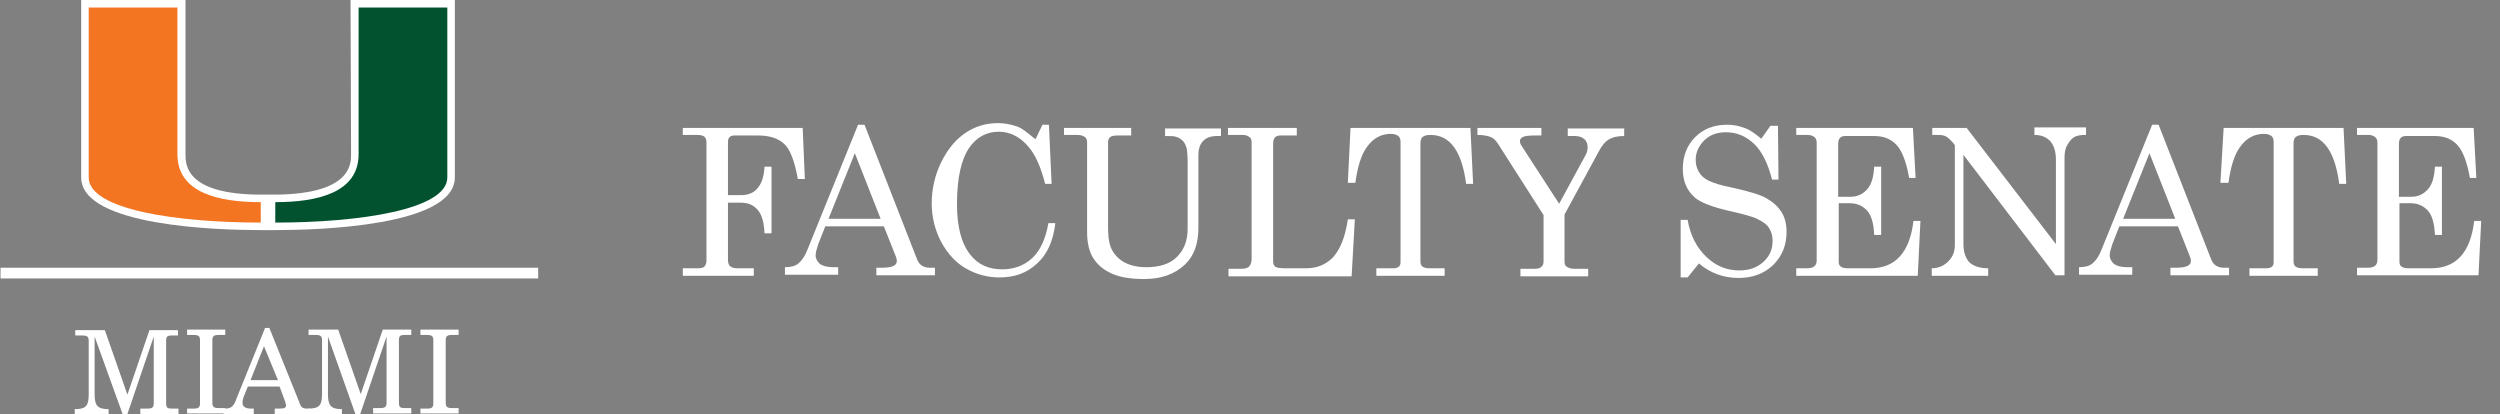 <?xml version="1.0" encoding="UTF-8"?>
<svg id="Layer_1" xmlns="http://www.w3.org/2000/svg" xmlns:xlink="http://www.w3.org/1999/xlink" version="1.1" viewBox="0 0 465 77">
  <rect x="0" y="0" width="465" height="77" fill="#808080" stroke="none"/>
  <!-- Generator: Adobe Illustrator 29.1.0, SVG Export Plug-In . SVG Version: 2.1.0 Build 142)  -->
  <defs>
    <style>
      .st0, .st1 {
        fill: none;
      }

      .st2 {
        fill: #f37421;
      }

      .st3 {
        clip-path: url(#clippath-1);
      }

      .st4 {
        clip-path: url(#clippath-3);
      }

      .st5 {
        clip-path: url(#clippath-4);
      }

      .st6 {
        clip-path: url(#clippath-2);
      }

      .st7 {
        clip-path: url(#clippath-7);
      }

      .st8 {
        clip-path: url(#clippath-6);
      }

      .st9 {
        clip-path: url(#clippath-8);
      }

      .st10 {
        clip-path: url(#clippath-5);
      }

      .st11 {
        fill: #fff;
      }

      .st12 {
        fill: #03522f;
      }

      .st1 {
        stroke: #fff;
        stroke-width: 2px;
      }

      .st13 {
        clip-path: url(#clippath);
      }
    </style>
    <clipPath id="clippath">
      <rect class="st0" x=".1" width="464.9" height="77"/>
    </clipPath>
    <clipPath id="clippath-1">
      <rect class="st0" x=".1" width="464.9" height="77"/>
    </clipPath>
    <clipPath id="clippath-2">
      <rect class="st0" x=".1" width="464.9" height="77"/>
    </clipPath>
    <clipPath id="clippath-3">
      <rect class="st0" x=".1" width="464.9" height="77"/>
    </clipPath>
    <clipPath id="clippath-4">
      <rect class="st0" x=".1" width="464.9" height="77"/>
    </clipPath>
    <clipPath id="clippath-5">
      <rect class="st0" x=".1" width="464.9" height="77"/>
    </clipPath>
    <clipPath id="clippath-6">
      <rect class="st0" x=".1" width="464.9" height="77"/>
    </clipPath>
    <clipPath id="clippath-7">
      <rect class="st0" x=".1" width="464.9" height="77"/>
    </clipPath>
    <clipPath id="clippath-8">
      <rect class="st0" x=".1" width="464.9" height="77"/>
    </clipPath>
  </defs>
  <g>
    <g class="st13">
      <path class="st11" d="M65.2,0l.1,28.7c0,1.8,0,7.4-14.1,7.5h-2.6c-14.1,0-14.1-5.6-14.1-7.5V0H15.1v33c0,9.1,25.6,9.8,33.4,9.8h2.7c7.8,0,33.4-.7,33.4-9.8V0h-19.4Z"/>
    </g>
    <g class="st3">
      <path class="st12" d="M66.7,28.7V1.4h16.5v31.6c0,6-16.4,8.4-32,8.4v-3.8c7.7,0,15.5-1.7,15.5-8.9"/>
    </g>
    <g class="st6">
      <path class="st2" d="M33,28.7V1.4h-16.5v31.6c0,6,16.4,8.4,32,8.4v-3.8c-7.8,0-15.5-1.7-15.5-8.9"/>
    </g>
    <g class="st4">
      <line class="st1" x1=".1" y1="50.8" x2="100.1" y2="50.8"/>
    </g>
    <g class="st5">
      <path class="st11" d="M17.6,73.3c0,2.1.5,2.8,2.6,2.8v.9h-6.3v-.9c2.2,0,2.6-.7,2.6-2.8v-9.9c0-.8-.3-1-1.2-1h-1.3v-1h5.5l4.2,12,4.1-12h5.3v1h-1.1c-.9,0-1.1.2-1.1,1v11.6c0,.9.3,1,1.1,1h1.2v1h-7.1v-1h1.3c.9,0,1.2-.2,1.2-1v-12.4l-4.9,14.4h-.9l-5.2-14.4s0,10.7,0,10.7Z"/>
    </g>
    <g class="st10">
      <path class="st11" d="M34.8,76h1.2c.9,0,1.2-.2,1.2-1v-11.7c0-.8-.3-1-1.2-1h-1.2v-1h7.1v1h-1.2c-.9,0-1.2.2-1.2,1v11.6c0,.8.3,1,1.2,1h1.2v1h-7.1v-.9Z"/>
    </g>
    <g class="st8">
      <path class="st11" d="M49.1,64.4l-2.5,6.3h5.1l-2.6-6.3ZM50.1,61l5.6,13.9c.3.9.6,1.1,1.5,1.1h.4v1h-6.5v-1h.8c.9,0,1.3-.1,1.3-.6,0-.2-.1-.4-.2-.8l-1-2.7h-5.9l-.7,1.7c-.2.5-.3,1-.3,1.3,0,.7.5,1.1,1.6,1.1h.5v1h-5.6v-1h.2c1.3,0,1.7-.5,2.2-1.9l5.3-13.1h.8Z"/>
    </g>
    <g class="st7">
      <path class="st11" d="M61,73.3c0,2.1.5,2.8,2.6,2.8v.9h-6.3v-1c2.2,0,2.6-.7,2.6-2.8v-9.9c0-.8-.3-1-1.2-1h-1.3v-1h5.5l4.2,12,4.1-12h5.3v1h-1.2c-.9,0-1.1.2-1.1,1v11.6c0,.9.3,1,1.1,1h1.2v1h-7.1v-1h1.3c.9,0,1.2-.2,1.2-1v-12.3l-4.9,14.4h-.9l-5.1-14.4v10.7Z"/>
    </g>
    <g class="st9">
      <path class="st11" d="M78.2,76h1.2c.9,0,1.2-.2,1.2-1v-11.7c0-.8-.3-1-1.2-1h-1.2v-1h7.1v1h-1.2c-.9,0-1.2.2-1.2,1v11.6c0,.8.3,1,1.2,1h1.2v1h-7.1v-.9Z"/>
    </g>
  </g>
  <g>
    <path class="st11" d="M127,23.8h22.3l.4,9.5h-1.3c-.6-3.3-1.4-5.4-2.4-6.4-1.2-1.2-2.9-1.7-5-1.7h-4.4c-.4,0-.7.1-.9.3-.2.2-.3.5-.3.9v9.9h2.4c1.3,0,2.4-.4,3.1-1.3.8-.9,1.2-2.2,1.3-4h1.3v12.4h-1.3c-.1-2.1-.5-3.5-1.3-4.4s-1.8-1.3-3.1-1.3h-2.4v10.5c0,.6.1,1.1.4,1.3.3.3.8.4,1.5.4h2.9v1.4h-13.2v-1.4h2.8c.6,0,1-.1,1.2-.3s.4-.6.4-1.1v-22c0-.5-.1-.8-.4-1.1-.3-.2-.7-.3-1.3-.3h-2.7v-1.3Z"/>
    <path class="st11" d="M159.6,23.2h1.2l9.8,25.1c.4,1,1.2,1.5,2.4,1.5h.9v1.4h-10.9v-1.4h.9c1.1,0,1.9-.1,2.4-.4.3-.2.5-.4.5-.8,0-.2,0-.4-.1-.7l-2.3-5.8h-10.9l-1.3,3.3c-.3.9-.5,1.6-.5,2.1,0,.6.3,1.1.8,1.6.6.4,1.4.6,2.5.6h.9v1.4h-9.9v-1.4c1.1,0,1.9-.2,2.5-.7s1.2-1.3,1.7-2.6l9.4-23.2ZM159,28.5l-4.9,12.2h9.7l-4.8-12.2Z"/>
    <path class="st11" d="M192.6,25.9l1.3-2.7h1.2l.5,11h-1.2c-.8-3.1-1.8-5.4-3.1-6.9-1.5-1.8-3.4-2.8-5.5-2.8-2.3,0-4.2,1-5.6,3.1-1.4,2.1-2.2,5.5-2.2,10.4,0,4.1.8,7.3,2.5,9.4,1.4,1.8,3.4,2.7,5.9,2.7,2.2,0,4.1-.7,5.6-2.1,1.5-1.4,2.5-3.6,3-6.5h1.3c-.4,3.3-1.5,5.8-3.4,7.5-1.9,1.8-4.2,2.6-7,2.6-2.3,0-4.4-.6-6.3-1.7s-3.4-2.8-4.6-5c-1.1-2.2-1.7-4.5-1.7-7.1s.6-5.3,1.8-7.7c1.2-2.4,2.7-4.2,4.5-5.4,1.8-1.2,3.8-1.8,6-1.8,1.2,0,2.3.2,3.5.6s2.2,1.4,3.5,2.4Z"/>
    <path class="st11" d="M197.7,23.8h12.7v1.4h-2.5c-.7,0-1.2.1-1.4.3-.3.2-.4.6-.4,1v15.5c0,1.6.1,2.8.4,3.7.4,1.2,1.2,2.2,2.3,2.9s2.6,1.1,4.4,1.1c2.5,0,4.4-.6,5.7-1.9,1.3-1.3,2-3,2-5.2v-12.6c0-1.1-.1-2-.2-2.5-.2-.6-.4-1-.7-1.3s-.7-.6-1.1-.7c-.4-.2-1.2-.2-2.2-.2v-1.4h10.4v1.4h-.7c-1.2,0-2,.3-2.6.9s-.9,1.5-.9,2.7v13.5c0,2.9-.8,5.2-2.5,6.8-1.9,1.8-4.4,2.7-7.6,2.7-2.7,0-4.9-.4-6.4-1.2-1.6-.8-2.7-1.9-3.4-3.3-.5-1.1-.8-2.5-.8-4.2v-16.7c0-.4-.1-.8-.4-1-.3-.2-.7-.4-1.3-.4h-2.6v-1.3h-.2Z"/>
    <path class="st11" d="M228.5,23.8h12.7v1.4h-3c-.5,0-.8.1-1.1.4-.2.3-.3.7-.3,1.2v21.7c0,.5.1.9.4,1.1.3.2.9.3,1.8.3h3.9c2.1,0,3.7-.7,5-2,1.3-1.4,2.3-3.7,2.8-7.1h1.3l-.6,10.6h-22.9v-1.4h2.2c.8,0,1.3-.1,1.6-.4.3-.3.5-.8.5-1.4v-21.7c0-.5-.1-.8-.4-1-.3-.2-.6-.4-1.2-.4h-2.8v-1.3h.1Z"/>
    <path class="st11" d="M251.2,23.8h22.3l.5,10.4h-1.3c-.8-6.1-3-9.1-6.6-9.1-.7,0-1.2.1-1.5.4-.3.2-.4.7-.4,1.2v21.9c0,.4.1.8.4,1s.7.3,1.3.3h2.8v1.4h-12.7v-1.4h3.2c.4,0,.7-.1,1-.3.2-.2.3-.5.3-.8v-22.4c0-.5-.1-.8-.4-1.1-.3-.2-.7-.4-1.4-.4-1.8,0-3.3.8-4.5,2.5-1,1.4-1.7,3.6-2.1,6.6h-1.4l.5-10.2Z"/>
    <path class="st11" d="M274.7,23.8h12v1.4h-1.3c-1.1,0-1.8.1-2.2.3-.3.2-.5.4-.5.7s.1.6.3.9l7,10.8,5-9.2c.2-.4.3-.9.3-1.3,0-.6-.2-1.2-.6-1.5-.4-.4-1-.6-1.8-.6h-1.3v-1.4h10.5v1.4c-1.2,0-2.1.2-2.8.6-.7.4-1.4,1.2-2,2.4l-6.3,11.6v8.7c0,.5.1.8.4,1,.4.3.9.4,1.6.4h2.4v1.4h-12.6v-1.4h2.5c.7,0,1.2-.1,1.4-.4.3-.2.4-.6.4-1v-8.6l-8.5-13.3c-.4-.6-.8-1-1.3-1.2s-1.3-.4-2.5-.4v-1.3h-.1Z"/>
    <path class="st11" d="M327.6,25.8l1.7-2.4h1.4l.1,10h-1.2c-.8-3.1-1.9-5.3-3.4-6.7-1.5-1.4-3.2-2.1-5.2-2.1-1.6,0-3,.5-4,1.5s-1.6,2.2-1.6,3.6c0,.9.2,1.6.6,2.3.4.7,1,1.2,1.8,1.6.8.4,2.3.9,4.4,1.3,3.1.7,5.2,1.3,6.4,2,1.2.7,2.1,1.5,2.8,2.6.6,1,.9,2.2.9,3.6,0,2.5-.8,4.5-2.5,6.2-1.7,1.6-3.8,2.4-6.4,2.4-2.8,0-5.3-.9-7.4-2.7l-2.1,2.6h-1.3v-10.7h1.3c.5,2.9,1.7,5.2,3.5,6.9s3.8,2.5,6.1,2.5c1.8,0,3.3-.5,4.5-1.6s1.7-2.4,1.7-3.9c0-.9-.2-1.6-.6-2.3s-1.1-1.2-2.1-1.7c-.9-.5-2.8-1-5.5-1.6-3-.7-5.1-1.5-6.2-2.4-1.5-1.3-2.3-3-2.3-5.4s.8-4.4,2.3-5.9,3.5-2.3,5.9-2.3c1.2,0,2.2.2,3.3.6s2,1.1,3.1,2Z"/>
    <path class="st11" d="M334.1,23.8h21.7l.5,9.3h-1.2c-.5-2.9-1.3-5-2.3-6.1-1.1-1.2-2.5-1.7-4.2-1.7h-5.4c-.4,0-.8.1-1,.4-.2.2-.3.6-.3,1.1v9.8h2.3c1.3,0,2.3-.5,3.1-1.4.8-.9,1.2-2.3,1.3-4.2h1.3v12.7h-1.3c-.1-2.1-.5-3.6-1.3-4.5s-1.9-1.4-3.2-1.4h-2.1v10.9c0,.4.1.7.4.9s.7.3,1.3.3h4.2c4.6,0,7.3-2.9,8-8.8h1.3l-.5,10.2h-22.6v-1.4h1.9c.7,0,1.2-.1,1.5-.4.3-.3.4-.6.4-1.1v-21.8c0-.5-.1-.8-.4-1.1-.3-.2-.7-.4-1.2-.4h-2.2v-1.3h0Z"/>
    <path class="st11" d="M359.3,23.8h6.5l16.6,21.6v-15.7c0-1.6-.4-2.7-1.1-3.5-.7-.7-1.6-1.1-2.9-1.1v-1.4h9.6v1.4c-1,0-1.7.1-2.2.4s-.9.8-1.3,1.5-.5,1.5-.5,2.4v21.8h-1.7l-17.1-22.4v16.6c0,1.5.4,2.6,1.1,3.4.8.7,1.9,1.1,3.5,1.1v1.4h-10.5v-1.4c1.3,0,2.3-.5,3.1-1.3.8-.8,1.2-1.8,1.2-3v-18.6l-.3-.4c-.6-.7-1.1-1.1-1.3-1.2-.4-.2-.8-.3-1.4-.3h-1.2v-1.3h-.1Z"/>
    <path class="st11" d="M400.3,23.2h1.2l9.8,25.1c.4,1,1.2,1.5,2.4,1.5h.9v1.4h-10.9v-1.4h.9c1.1,0,1.9-.1,2.4-.4.3-.2.5-.4.5-.8,0-.2,0-.4-.1-.7l-2.3-5.8h-10.9l-1.3,3.3c-.3.9-.5,1.6-.5,2.1,0,.6.3,1.1.8,1.6.6.4,1.4.6,2.5.6h.9v1.4h-9.9v-1.4c1.1,0,1.9-.2,2.5-.7s1.2-1.3,1.7-2.6l9.4-23.2ZM399.8,28.5l-4.9,12.2h9.7l-4.8-12.2Z"/>
    <path class="st11" d="M413.6,23.8h22.3l.5,10.4h-1.3c-.8-6.1-3-9.1-6.6-9.1-.7,0-1.2.1-1.5.4-.3.2-.4.7-.4,1.2v21.9c0,.4.1.8.4,1s.7.3,1.3.3h2.8v1.4h-12.7v-1.4h3.2c.4,0,.7-.1,1-.3.2-.2.3-.5.3-.8v-22.4c0-.5-.1-.8-.4-1.1-.3-.2-.7-.4-1.4-.4-1.8,0-3.3.8-4.5,2.5-1,1.4-1.7,3.6-2.1,6.6h-1.5l.6-10.2Z"/>
    <path class="st11" d="M438.4,23.8h21.7l.5,9.3h-1.2c-.5-2.9-1.3-5-2.3-6.1-1.1-1.2-2.5-1.7-4.2-1.7h-5.4c-.4,0-.8.1-1,.4-.2.2-.3.6-.3,1.1v9.8h2.3c1.3,0,2.3-.5,3.1-1.4.8-.9,1.2-2.3,1.3-4.2h1.3v12.7h-1.3c-.1-2.1-.5-3.6-1.3-4.5s-1.9-1.4-3.2-1.4h-2.1v10.9c0,.4.1.7.4.9s.7.3,1.3.3h4.2c4.6,0,7.3-2.9,8-8.8h1.3l-.5,10.1h-22.6v-1.4h1.9c.7,0,1.2-.1,1.5-.4.3-.3.4-.6.4-1.1v-21.7c0-.5-.1-.8-.4-1.1-.3-.2-.7-.4-1.2-.4h-2.2v-1.3h0Z"/>
  </g>
</svg>